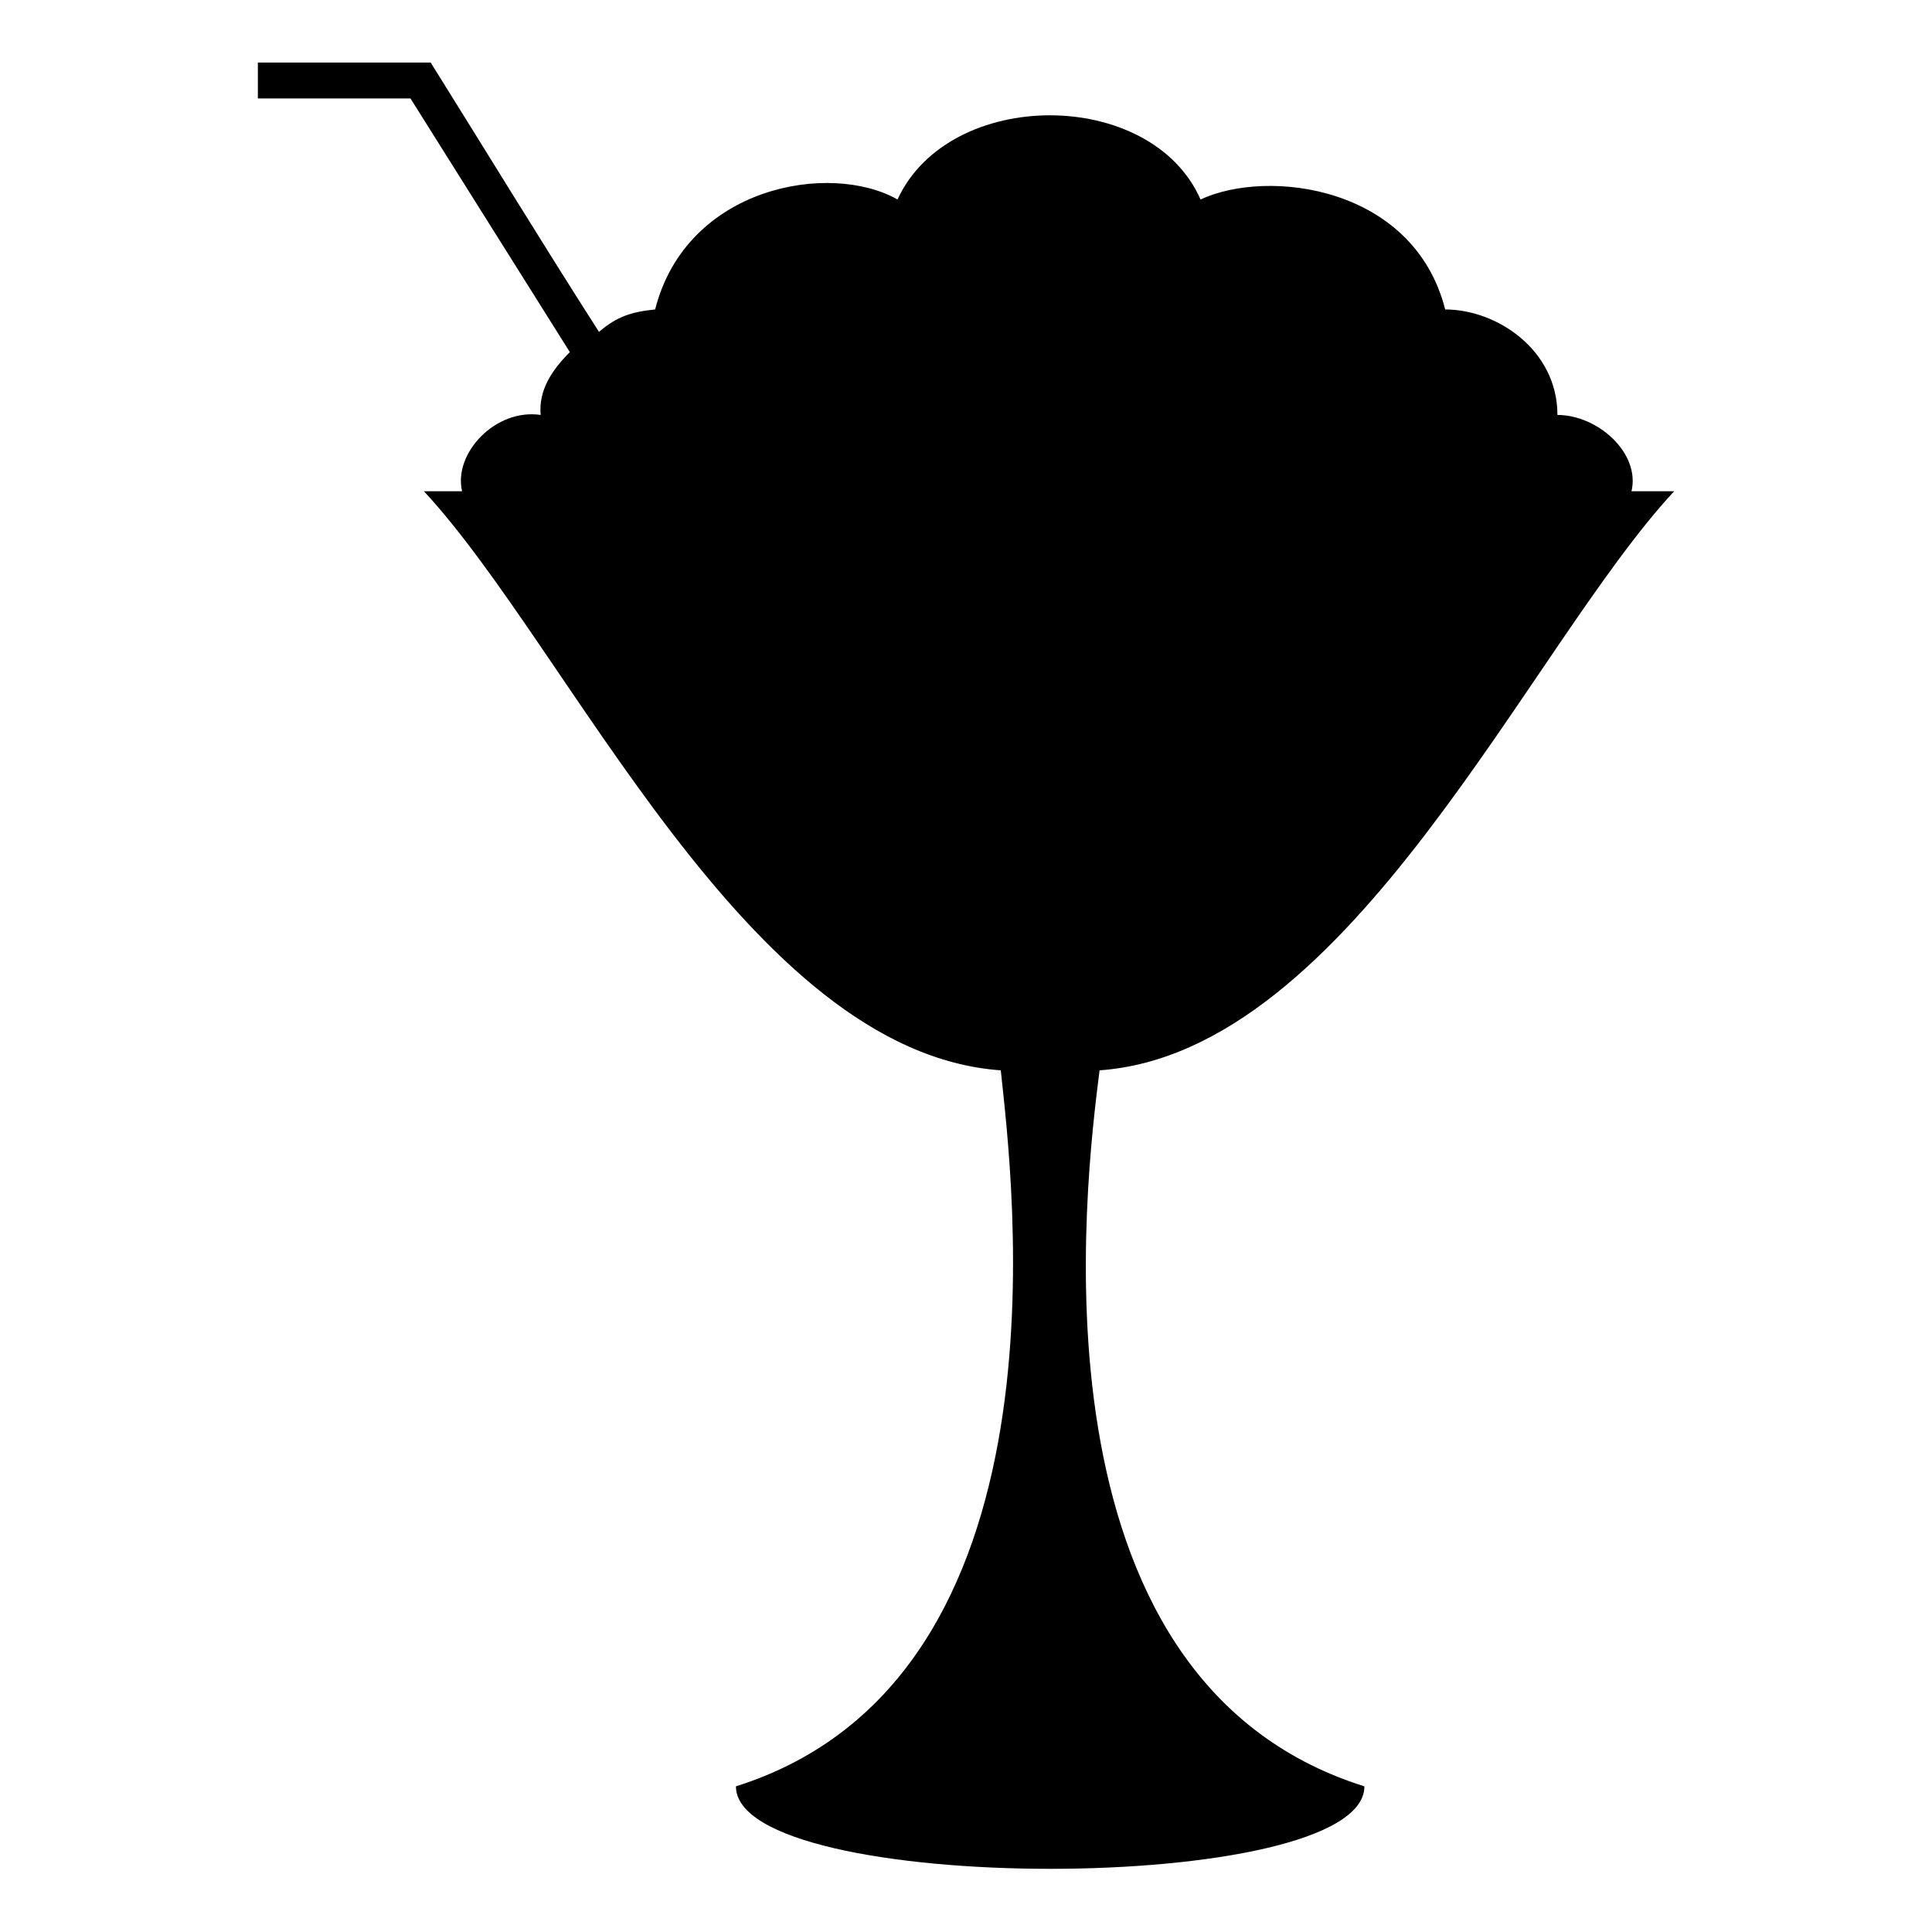 <?xml version="1.0" encoding="UTF-8"?>
<!-- Uploaded to: SVG Find, www.svgrepo.com, Generator: SVG Find Mixer Tools -->
<svg fill="#000000" width="800px" height="800px" version="1.1" viewBox="144 144 512 512" xmlns="http://www.w3.org/2000/svg">
 <path d="m339.03 617.4c90.41-28.551 73.164-161.2 70.188-189.75-67.215-4.758-114.2-111.82-152.87-153.46h10.113c-2.379-10.113 8.922-22.008 20.82-20.223-0.594-6.543 2.973-11.895 7.734-16.656l-42.23-67.215h-40.449v-9.516h45.801c14.871 23.793 29.742 48.18 44.609 71.379 4.758-4.164 8.922-5.352 14.871-5.949 8.328-32.715 46.395-39.258 64.238-29.145 13.68-29.742 67.215-29.742 80.301 0 17.844-8.328 56.508-3.57 64.836 29.145 13.68 0 29.742 10.707 29.742 27.957 10.707 0 22.008 10.113 19.629 20.223h11.301c-38.664 41.637-85.652 148.7-152.27 153.46-3.57 28.551-20.82 161.2 70.188 189.75 0 29.145-166.55 29.145-166.55 0z" fill-rule="evenodd"/>
</svg>